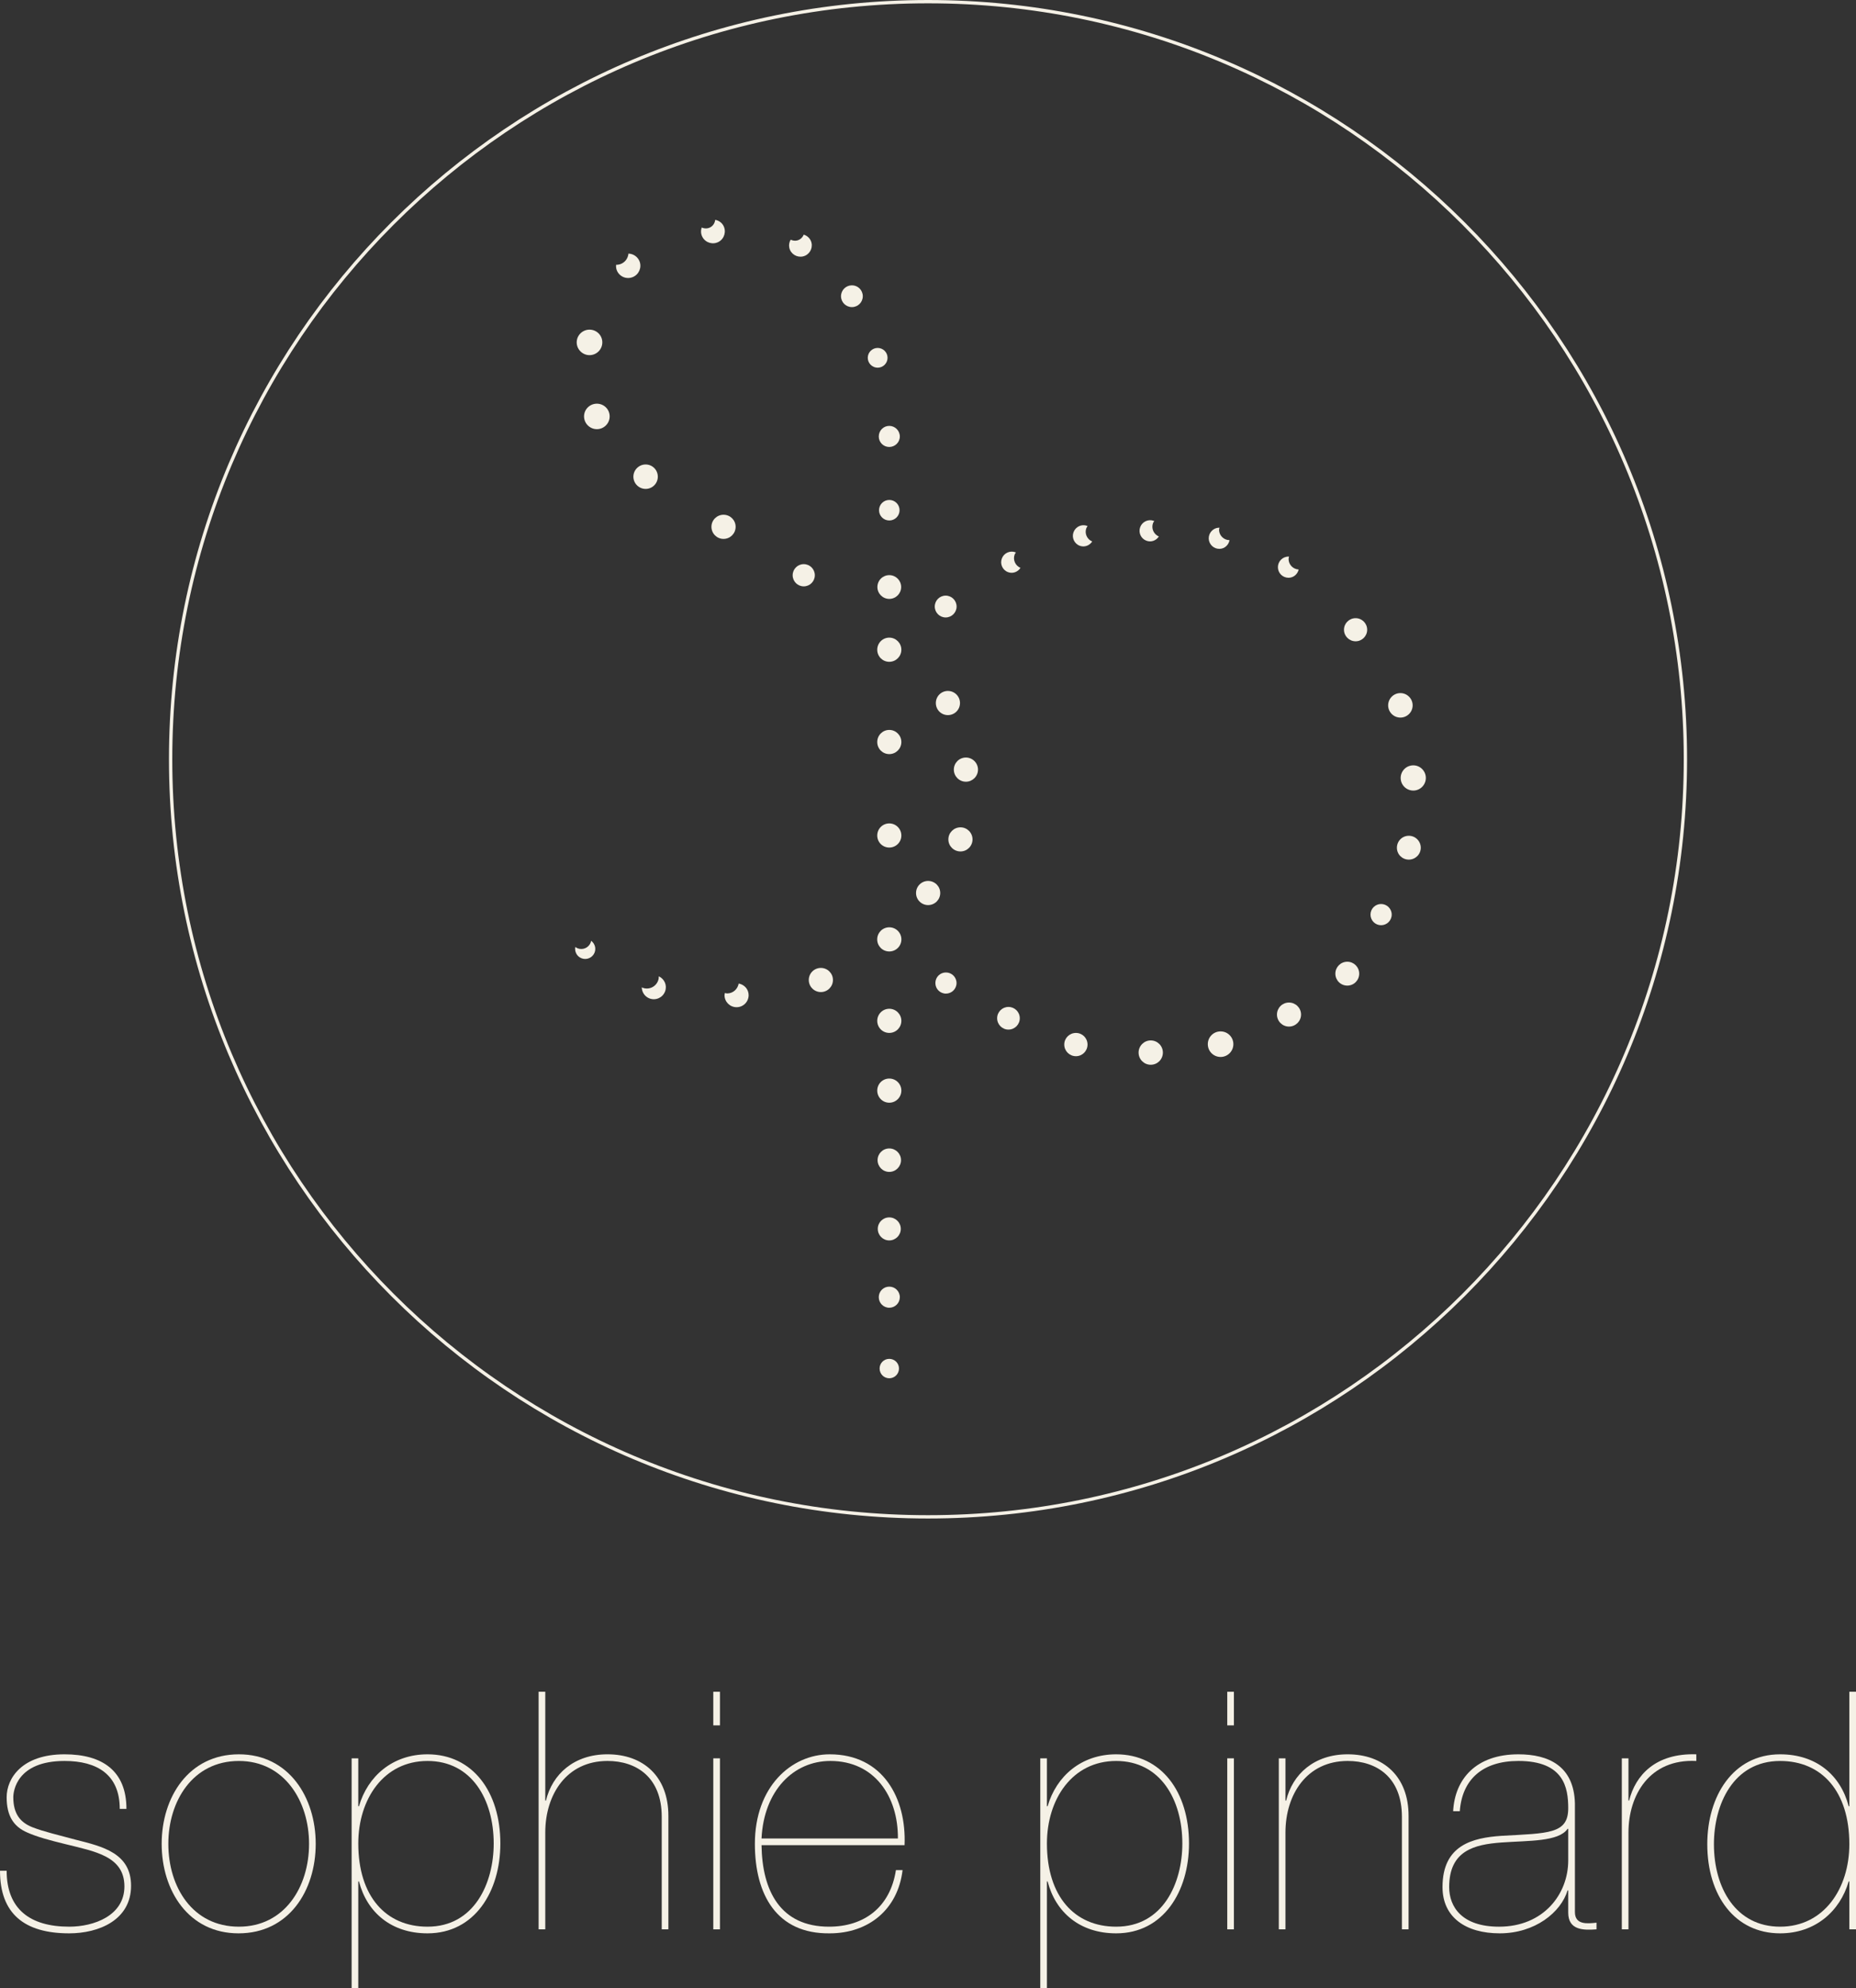 <!-- Generator: Adobe Illustrator 19.1.0, SVG Export Plug-In  -->
<svg version="1.1"
	 xmlns="http://www.w3.org/2000/svg" xmlns:xlink="http://www.w3.org/1999/xlink" xmlns:a="http://ns.adobe.com/AdobeSVGViewerExtensions/3.0/"
	 x="0px" y="0px" width="279.842px" height="299.691px" viewBox="0 0 279.842 299.691"
	 style="enable-background:new 0 0 279.842 299.691;" xml:space="preserve">
<rect x="0" y="0" width="279.842" height="299.691" fill="#333333" stroke="none"/>
<style type="text/css">
	.st0{fill:#F5F1E6;}
	.st1{fill:none;stroke:#F5F1E6;stroke-width:0.5;stroke-miterlimit:10;}
</style>
<defs>
</defs>
<g>
	<path class="st0" d="M18.056,272.657c0-5.166-3.406-7.224-8.322-7.224c-7.227,0-7.729,4.564-7.729,5.469
		c0,2.557,1.107,3.812,2.865,4.513c1.803,0.703,3.861,1.155,6.615,1.907c3.965,1.003,8.275,2.006,8.275,6.922
		c0,5.166-4.863,7.172-9.324,7.172c-6.771,0-10.436-2.96-10.436-9.432h1.003c0,5.72,3.463,8.429,9.433,8.429
		c3.711,0,8.322-1.657,8.322-6.068c0-4.564-4.461-5.267-8.875-6.371c-2.461-0.602-4.316-1.104-5.769-1.755
		c-2.109-0.904-3.111-2.559-3.111-5.316c0-2.858,2.31-6.472,8.73-6.472c5.717,0,9.33,2.51,9.33,8.227H18.056z"/>
	<path class="st0" d="M36.019,264.431c7.521,0,11.583,6.472,11.583,13.494c0,7.071-4.062,13.491-11.635,13.491
		c-7.526,0-11.59-6.42-11.59-13.491C24.377,270.902,28.441,264.431,36.019,264.431z M36.019,290.413
		c6.869,0,10.58-5.971,10.58-12.488c0-6.42-3.711-12.491-10.58-12.491c-6.974,0-10.639,6.071-10.639,12.491
		C25.38,284.442,29.045,290.413,36.019,290.413z"/>
	<path class="st0" d="M54.021,299.691h-1.003v-34.658h1.003v7.224h0.104c1.303-4.515,5.066-7.826,10.333-7.826
		c6.817,0,10.984,5.668,10.984,13.442c0,7.224-3.861,13.543-10.984,13.543c-5.469,0-9.128-3.161-10.333-7.823h-0.104V299.691z
		 M74.439,277.873c0-6.619-3.313-12.439-9.981-12.439c-6.621,0-10.437,5.769-10.437,12.439c0,7.976,4.167,12.54,10.437,12.54
		C71.529,290.413,74.439,283.844,74.439,277.873z"/>
	<path class="st0" d="M81.211,255.003h1.003v16.401h0.104c0.951-3.962,4.213-6.974,9.278-6.974c5.365,0,9.181,3.311,9.181,9.278
		v17.104h-1.003v-16.951c0-5.971-3.815-8.429-8.178-8.429c-6.172,0-9.382,5.065-9.382,10.785v14.595h-1.003V255.003z"/>
	<path class="st0" d="M108.551,260.068h-1.003v-5.065h1.003V260.068z M108.551,290.814h-1.003v-25.78h1.003V290.814z"/>
	<path class="st0" d="M114.82,278.124c0.099,6.921,2.858,12.289,10.184,12.289c5.313,0,9.227-2.959,10.079-8.526h1.003
		c-0.703,5.919-5.118,9.529-10.984,9.529c-7.976,0.101-11.284-5.817-11.284-13.491c0-8.578,5.464-13.494,11.284-13.494
		c8.027,0,11.583,6.622,11.284,13.693H114.82z M135.383,277.121c0.052-6.319-3.51-11.688-10.184-11.688
		c-5.566,0-10.027,4.467-10.379,11.688H135.383z"/>
	<path class="st0" d="M157.853,299.691h-1.003v-34.658h1.003v7.224h0.104c1.303-4.515,5.065-7.826,10.333-7.826
		c6.817,0,10.984,5.668,10.984,13.442c0,7.224-3.861,13.543-10.984,13.543c-5.469,0-9.129-3.161-10.333-7.823h-0.104V299.691z
		 M178.27,277.873c0-6.619-3.313-12.439-9.981-12.439c-6.622,0-10.436,5.769-10.436,12.439c0,7.976,4.166,12.54,10.436,12.54
		C175.36,290.413,178.27,283.844,178.27,277.873z"/>
	<path class="st0" d="M186.045,260.068h-1.003v-5.065h1.003V260.068z M186.045,290.814h-1.003v-25.78h1.003V290.814z"/>
	<path class="st0" d="M192.816,265.033h1.002v6.371h0.104c0.95-3.962,4.212-6.974,9.278-6.974c5.365,0,9.18,3.311,9.18,9.278v17.104
		h-1.003v-16.951c0-5.971-3.814-8.429-8.177-8.429c-6.173,0-9.383,5.065-9.383,10.785v14.595h-1.002V265.033z"/>
	<path class="st0" d="M219.101,273.009c0.254-4.866,3.464-8.578,9.832-8.578c4.563,0,8.373,1.758,8.528,7.374v16.401
		c0,1.956,1.856,1.755,3.257,1.604v1.003c-1.954,0.15-4.265,0.15-4.265-2.507v-3.362h-0.099c-1.003,3.311-4.915,6.472-10.229,6.472
		c-5.118,0-8.628-2.409-8.628-6.974c0-6.368,4.564-7.422,8.875-7.722c7.071-0.401,10.08-0.251,10.08-4.164
		c0-3.109-0.651-7.123-7.52-7.123c-5.366,0-8.478,2.761-8.829,7.575H219.101z M236.453,275.666h-0.099
		c-1.354,1.956-5.814,1.758-9.981,2.058c-4.062,0.299-7.872,1.204-7.872,6.719c0,2.96,1.902,5.971,7.52,5.971
		c6.72,0,10.432-4.916,10.432-9.981V275.666z"/>
	<path class="st0" d="M245.535,290.814h-1.003v-25.78h1.003v6.371h0.098c0.957-3.812,3.965-7.172,10.132-6.974v1.003
		c-7.071-0.349-10.229,5.167-10.229,10.785V290.814z"/>
	<path class="st0" d="M278.839,255.003h1.003v35.811h-1.003v-7.221h-0.103c-1.303,4.513-5.066,7.823-10.333,7.823
		c-6.817,0-10.984-5.668-10.984-13.442c0-7.221,3.867-13.543,10.984-13.543c5.469,0,9.129,3.161,10.333,7.826h0.103V255.003z
		 M268.402,265.434c-7.071,0-9.982,6.572-9.982,12.54c0,6.622,3.314,12.439,9.982,12.439c6.622,0,10.436-5.769,10.436-12.439
		C278.839,269.998,274.673,265.434,268.402,265.434z"/>
</g>
<path class="st1" d="M139.924,0.25c63.069,0,114.198,51.123,114.198,114.198c0,63.066-51.129,114.189-114.198,114.189
	c-63.069,0-114.198-51.123-114.198-114.189C25.726,51.373,76.854,0.25,139.924,0.25z"/>
<g>
	<g>
		<path class="st0" d="M182.109,157.39c0-1.066,0.854-1.926,1.927-1.926c1.067,0,1.927,0.859,1.927,1.926
			c0,1.061-0.859,1.927-1.927,1.927C182.963,159.316,182.109,158.45,182.109,157.39z"/>
		<path class="st0" d="M183.804,79.89c0-0.121,0.035-0.228,0.061-0.346c-0.025,0.004-0.051-0.006-0.075-0.006
			c-0.875,0.025-1.567,0.769-1.543,1.658c0.04,0.875,0.769,1.562,1.654,1.533c0.763-0.025,1.35-0.594,1.486-1.311
			C184.542,81.415,183.834,80.747,183.804,79.89z"/>
		<path class="st0" d="M192.537,152.926c0-1,0.81-1.811,1.812-1.811c0.999,0,1.82,0.811,1.82,1.811c0,0.999-0.821,1.812-1.82,1.812
			C193.347,154.738,192.537,153.925,192.537,152.926z"/>
		<path class="st0" d="M194.287,84.249c0.005-0.119,0.045-0.23,0.07-0.347c-0.021-0.003-0.046-0.007-0.07-0.007
			c-0.886-0.008-1.604,0.707-1.608,1.59c-0.006,0.879,0.703,1.598,1.598,1.603c0.753,0.003,1.365-0.533,1.532-1.243
			C194.954,85.798,194.287,85.104,194.287,84.249z"/>
		<path class="st0" d="M201.341,146.761c0-0.992,0.803-1.798,1.801-1.798c0.991,0,1.794,0.806,1.794,1.798
			c0,0.999-0.803,1.802-1.794,1.802C202.144,148.562,201.341,147.76,201.341,146.761z"/>
		<path class="st0" d="M208.234,139.46c-0.875,0-1.594-0.715-1.594-1.601c0-0.887,0.719-1.597,1.594-1.597
			c0.884,0,1.602,0.71,1.602,1.597C209.837,138.745,209.118,139.46,208.234,139.46z"/>
		<path class="st0" d="M204.399,96.663c-0.972,0-1.757-0.779-1.757-1.743c0-0.964,0.785-1.741,1.757-1.741
			c0.954,0,1.74,0.777,1.74,1.741C206.14,95.884,205.354,96.663,204.399,96.663z"/>
		<path class="st0" d="M212.42,129.571c-1.003,0-1.799-0.797-1.799-1.788c0-1.001,0.796-1.806,1.799-1.806
			c0.985,0,1.8,0.805,1.8,1.806C214.22,128.774,213.405,129.571,212.42,129.571z"/>
		<path class="st0" d="M213.096,119.163c-1.06,0-1.907-0.851-1.907-1.9c0-1.049,0.848-1.902,1.907-1.902
			c1.034,0,1.888,0.854,1.888,1.902C214.983,118.312,214.13,119.163,213.096,119.163z"/>
		<path class="st0" d="M211.144,108.163c-1.014,0-1.843-0.826-1.843-1.844c0-1.016,0.829-1.848,1.843-1.848
			c1.021,0,1.851,0.832,1.851,1.848C212.994,107.337,212.165,108.163,211.144,108.163z"/>
		<path class="st0" d="M94.757,38.226c-0.063,0.674-0.479,1.293-1.141,1.556c-0.242,0.093-0.484,0.133-0.721,0.13
			c-0.023,0.274-0.006,0.557,0.104,0.83c0.375,0.945,1.435,1.408,2.386,1.031c0.939-0.369,1.412-1.441,1.043-2.383
			C96.146,38.684,95.472,38.245,94.757,38.226z"/>
		<path class="st0" d="M95.5,71.853c0-1.015,0.83-1.842,1.845-1.842c1.025,0,1.838,0.827,1.838,1.842
			c0,1.011-0.812,1.841-1.838,1.841C96.33,73.693,95.5,72.863,95.5,71.853z"/>
		<path class="st0" d="M99.333,147.162c0.005,0.222-0.023,0.443-0.11,0.662c-0.356,0.945-1.4,1.418-2.345,1.058
			c-0.047-0.014-0.075-0.052-0.115-0.069c0.011,0.727,0.449,1.409,1.164,1.684c0.95,0.359,1.993-0.115,2.351-1.058
			C100.618,148.539,100.197,147.565,99.333,147.162z"/>
		<path class="st0" d="M89.132,141.806c-0.034,0.184-0.098,0.362-0.201,0.527c-0.449,0.714-1.389,0.928-2.104,0.472
			c-0.035-0.02-0.058-0.058-0.087-0.077c-0.109,0.6,0.133,1.233,0.675,1.579c0.72,0.458,1.653,0.242,2.109-0.473
			C89.95,143.153,89.771,142.283,89.132,141.806z"/>
		<path class="st0" d="M107.839,33.137c-0.058,0.458-0.3,0.879-0.727,1.118c-0.421,0.233-0.892,0.219-1.308,0.043
			c-0.162,0.461-0.139,0.985,0.115,1.443c0.478,0.867,1.573,1.19,2.449,0.706c0.858-0.472,1.175-1.579,0.697-2.446
			C108.801,33.522,108.34,33.237,107.839,33.137z"/>
		<path class="st0" d="M111.377,148.251c-0.155,0.848-0.858,1.493-1.746,1.493c-0.115,0-0.219-0.047-0.328-0.066
			c-0.018,0.109-0.063,0.207-0.063,0.322c0,1.009,0.812,1.818,1.821,1.818c1.002,0,1.814-0.81,1.814-1.818
			C112.875,149.106,112.225,148.406,111.377,148.251z"/>
		<path class="st0" d="M121.186,35.367c-0.179,0.427-0.53,0.774-1.015,0.884c-0.34,0.078-0.668,0.012-0.956-0.123
			c-0.214,0.359-0.3,0.795-0.202,1.233c0.208,0.923,1.136,1.496,2.058,1.289c0.922-0.211,1.492-1.127,1.285-2.049
			C122.217,35.983,121.75,35.542,121.186,35.367z"/>
		<path class="st0" d="M121.946,147.715c0-1.011,0.818-1.818,1.821-1.818s1.821,0.808,1.821,1.818c0,1.009-0.818,1.821-1.821,1.821
			S121.946,148.724,121.946,147.715z"/>
		<path class="st0" d="M121.186,88.383c-0.928,0-1.671-0.752-1.671-1.671c0-0.931,0.743-1.678,1.671-1.678
			c0.922,0,1.671,0.747,1.671,1.678C122.856,87.631,122.107,88.383,121.186,88.383z"/>
		<path class="st0" d="M134.089,78.454c-0.864,0-1.551-0.695-1.551-1.545c0-0.861,0.686-1.551,1.551-1.551
			c0.847,0,1.544,0.689,1.544,1.551C135.633,77.759,134.936,78.454,134.089,78.454z"/>
		<path class="st0" d="M126.805,44.651c0-0.911,0.737-1.643,1.647-1.643c0.905,0,1.637,0.731,1.637,1.643
			c0,0.904-0.731,1.639-1.637,1.639C127.542,46.29,126.805,45.556,126.805,44.651z"/>
		<path class="st0" d="M130.839,53.933c0-0.827,0.674-1.487,1.492-1.487c0.818,0,1.492,0.66,1.492,1.487
			c0,0.82-0.674,1.492-1.492,1.492C131.513,55.425,130.839,54.753,130.839,53.933z"/>
		<path class="st0" d="M132.498,65.795c0-0.884,0.703-1.599,1.579-1.599c0.876,0,1.597,0.715,1.597,1.599
			c0,0.87-0.721,1.579-1.597,1.579C133.201,67.374,132.498,66.665,132.498,65.795z"/>
		<path class="st0" d="M132.268,153.873c0-1,0.807-1.818,1.815-1.818c1.003,0,1.821,0.818,1.821,1.818
			c0,1.008-0.818,1.821-1.821,1.821C133.074,155.694,132.268,154.881,132.268,153.873z"/>
		<path class="st0" d="M132.268,164.388c0-1.009,0.807-1.815,1.815-1.815c1.003,0,1.821,0.807,1.821,1.815
			c0,1.005-0.818,1.826-1.821,1.826C133.074,166.214,132.268,165.393,132.268,164.388z"/>
		<path class="st0" d="M132.319,174.87c0-0.977,0.784-1.761,1.764-1.761c0.974,0,1.77,0.784,1.77,1.761
			c0,0.974-0.796,1.772-1.77,1.772C133.104,176.643,132.319,175.844,132.319,174.87z"/>
		<path class="st0" d="M132.349,185.231c0-0.962,0.767-1.729,1.729-1.729c0.957,0,1.74,0.767,1.74,1.729
			c0,0.96-0.783,1.74-1.74,1.74C133.115,186.972,132.349,186.191,132.349,185.231z"/>
		<path class="st0" d="M132.498,195.524c0-0.879,0.703-1.585,1.585-1.585c0.876,0,1.591,0.706,1.591,1.585s-0.715,1.594-1.591,1.594
			C133.201,197.118,132.498,196.403,132.498,195.524z"/>
		<path class="st0" d="M132.625,206.281c0-0.811,0.645-1.458,1.458-1.458c0.807,0,1.464,0.648,1.464,1.458
			c0,0.81-0.657,1.469-1.464,1.469C133.27,207.75,132.625,207.091,132.625,206.281z"/>
		<path class="st0" d="M134.083,143.416c-1.009,0-1.821-0.812-1.821-1.818c0-1.012,0.812-1.824,1.821-1.824
			c1.009,0,1.827,0.812,1.827,1.824C135.91,142.604,135.092,143.416,134.083,143.416z"/>
		<path class="st0" d="M134.083,127.752c-1.009,0-1.815-0.807-1.815-1.81c0-1.014,0.807-1.826,1.815-1.826
			c1.003,0,1.821,0.812,1.821,1.826C135.904,126.945,135.086,127.752,134.083,127.752z"/>
		<path class="st0" d="M134.083,113.668c-1.009,0-1.815-0.815-1.815-1.821c0-1.006,0.807-1.824,1.815-1.824
			c1.003,0,1.821,0.818,1.821,1.824C135.904,112.853,135.086,113.668,134.083,113.668z"/>
		<path class="st0" d="M134.083,99.756c-1.009,0-1.815-0.815-1.815-1.821c0-1.002,0.807-1.824,1.815-1.824
			c1.003,0,1.821,0.822,1.821,1.824C135.904,98.94,135.086,99.756,134.083,99.756z"/>
		<path class="st0" d="M134.083,90.273c-0.991,0-1.792-0.808-1.792-1.786c0-0.994,0.801-1.796,1.792-1.796
			c0.991,0,1.792,0.802,1.792,1.796C135.875,89.466,135.074,90.273,134.083,90.273z"/>
		<path class="st0" d="M141.032,148.176c0-0.888,0.707-1.595,1.593-1.595c0.874,0,1.598,0.707,1.598,1.595
			c0,0.882-0.724,1.593-1.598,1.593C141.739,149.769,141.032,149.058,141.032,148.176z"/>
		<path class="st0" d="M139.939,136.426c-1.003,0-1.821-0.812-1.821-1.818c0-1.015,0.818-1.821,1.821-1.821
			c1.002,0,1.826,0.807,1.826,1.821C141.765,135.613,140.941,136.426,139.939,136.426z"/>
		<path class="st0" d="M144.819,128.34c-1.009,0-1.827-0.812-1.827-1.817c0-1.003,0.818-1.818,1.827-1.818
			c0.997,0,1.815,0.815,1.815,1.818C146.635,127.527,145.816,128.34,144.819,128.34z"/>
		<path class="st0" d="M145.638,117.829c-1.009,0-1.821-0.818-1.821-1.824c0-1.003,0.812-1.821,1.821-1.821
			c0.997,0,1.821,0.818,1.821,1.821C147.459,117.011,146.635,117.829,145.638,117.829z"/>
		<path class="st0" d="M142.918,107.79c-1.009,0-1.815-0.811-1.815-1.821c0-1.003,0.807-1.821,1.815-1.821
			c1.014,0,1.826,0.818,1.826,1.821C144.744,106.979,143.932,107.79,142.918,107.79z"/>
		<path class="st0" d="M142.584,93.07c-0.905,0-1.643-0.739-1.643-1.643c0-0.912,0.737-1.649,1.643-1.649
			c0.907,0,1.649,0.736,1.649,1.649C144.233,92.331,143.491,93.07,142.584,93.07z"/>
		<path class="st0" d="M150.346,153.481c0-0.943,0.764-1.704,1.705-1.704c0.947,0,1.71,0.761,1.71,1.704
			c0,0.944-0.763,1.711-1.71,1.711C151.109,155.192,150.346,154.426,150.346,153.481z"/>
		<path class="st0" d="M107.269,79.407c0-1.006,0.818-1.818,1.82-1.818c1.015,0,1.827,0.812,1.827,1.818
			c0,1.006-0.812,1.824-1.827,1.824C108.087,81.231,107.269,80.413,107.269,79.407z"/>
		<path class="st0" d="M152.987,83.581c0.035-0.116,0.115-0.197,0.187-0.295c-0.025-0.008-0.04-0.031-0.066-0.039
			c-0.825-0.306-1.75,0.114-2.054,0.943c-0.314,0.822,0.111,1.747,0.936,2.051c0.713,0.268,1.477-0.027,1.876-0.643
			C153.088,85.268,152.683,84.383,152.987,83.581z"/>
		<path class="st0" d="M160.466,157.447c0-0.968,0.783-1.751,1.761-1.751c0.972,0,1.747,0.783,1.747,1.751
			c0,0.966-0.775,1.757-1.747,1.757C161.249,159.204,160.466,158.413,160.466,157.447z"/>
		<path class="st0" d="M163.798,79.602c0.047-0.108,0.117-0.197,0.178-0.296c-0.021-0.006-0.03-0.033-0.061-0.041
			c-0.819-0.305-1.74,0.117-2.048,0.946c-0.314,0.821,0.111,1.747,0.936,2.054c0.713,0.265,1.477-0.028,1.876-0.646
			C163.895,81.29,163.495,80.405,163.798,79.602z"/>
		<path class="st0" d="M171.673,158.657c0-1.008,0.823-1.832,1.83-1.832c1.016,0,1.833,0.824,1.833,1.832
			c0,1.018-0.817,1.836-1.833,1.836C172.496,160.493,171.673,159.675,171.673,158.657z"/>
		<path class="st0" d="M173.852,78.845c0.035-0.108,0.111-0.199,0.182-0.297c-0.02-0.004-0.04-0.025-0.07-0.039
			c-0.814-0.303-1.739,0.117-2.048,0.943c-0.309,0.826,0.111,1.75,0.94,2.051c0.714,0.268,1.477-0.025,1.871-0.637
			C173.947,80.529,173.549,79.645,173.852,78.845z"/>
		<path class="st0" d="M88.061,62.764c0-1.069,0.876-1.916,1.931-1.916c1.065,0,1.931,0.847,1.931,1.916
			c0,1.061-0.865,1.925-1.931,1.925C88.937,64.688,88.061,63.824,88.061,62.764z"/>
		<path class="st0" d="M86.954,51.606c0-1.068,0.876-1.916,1.931-1.916c1.065,0,1.931,0.848,1.931,1.916
			c0,1.061-0.865,1.926-1.931,1.926C87.83,53.532,86.954,52.667,86.954,51.606z"/>
	</g>
</g>
</svg>